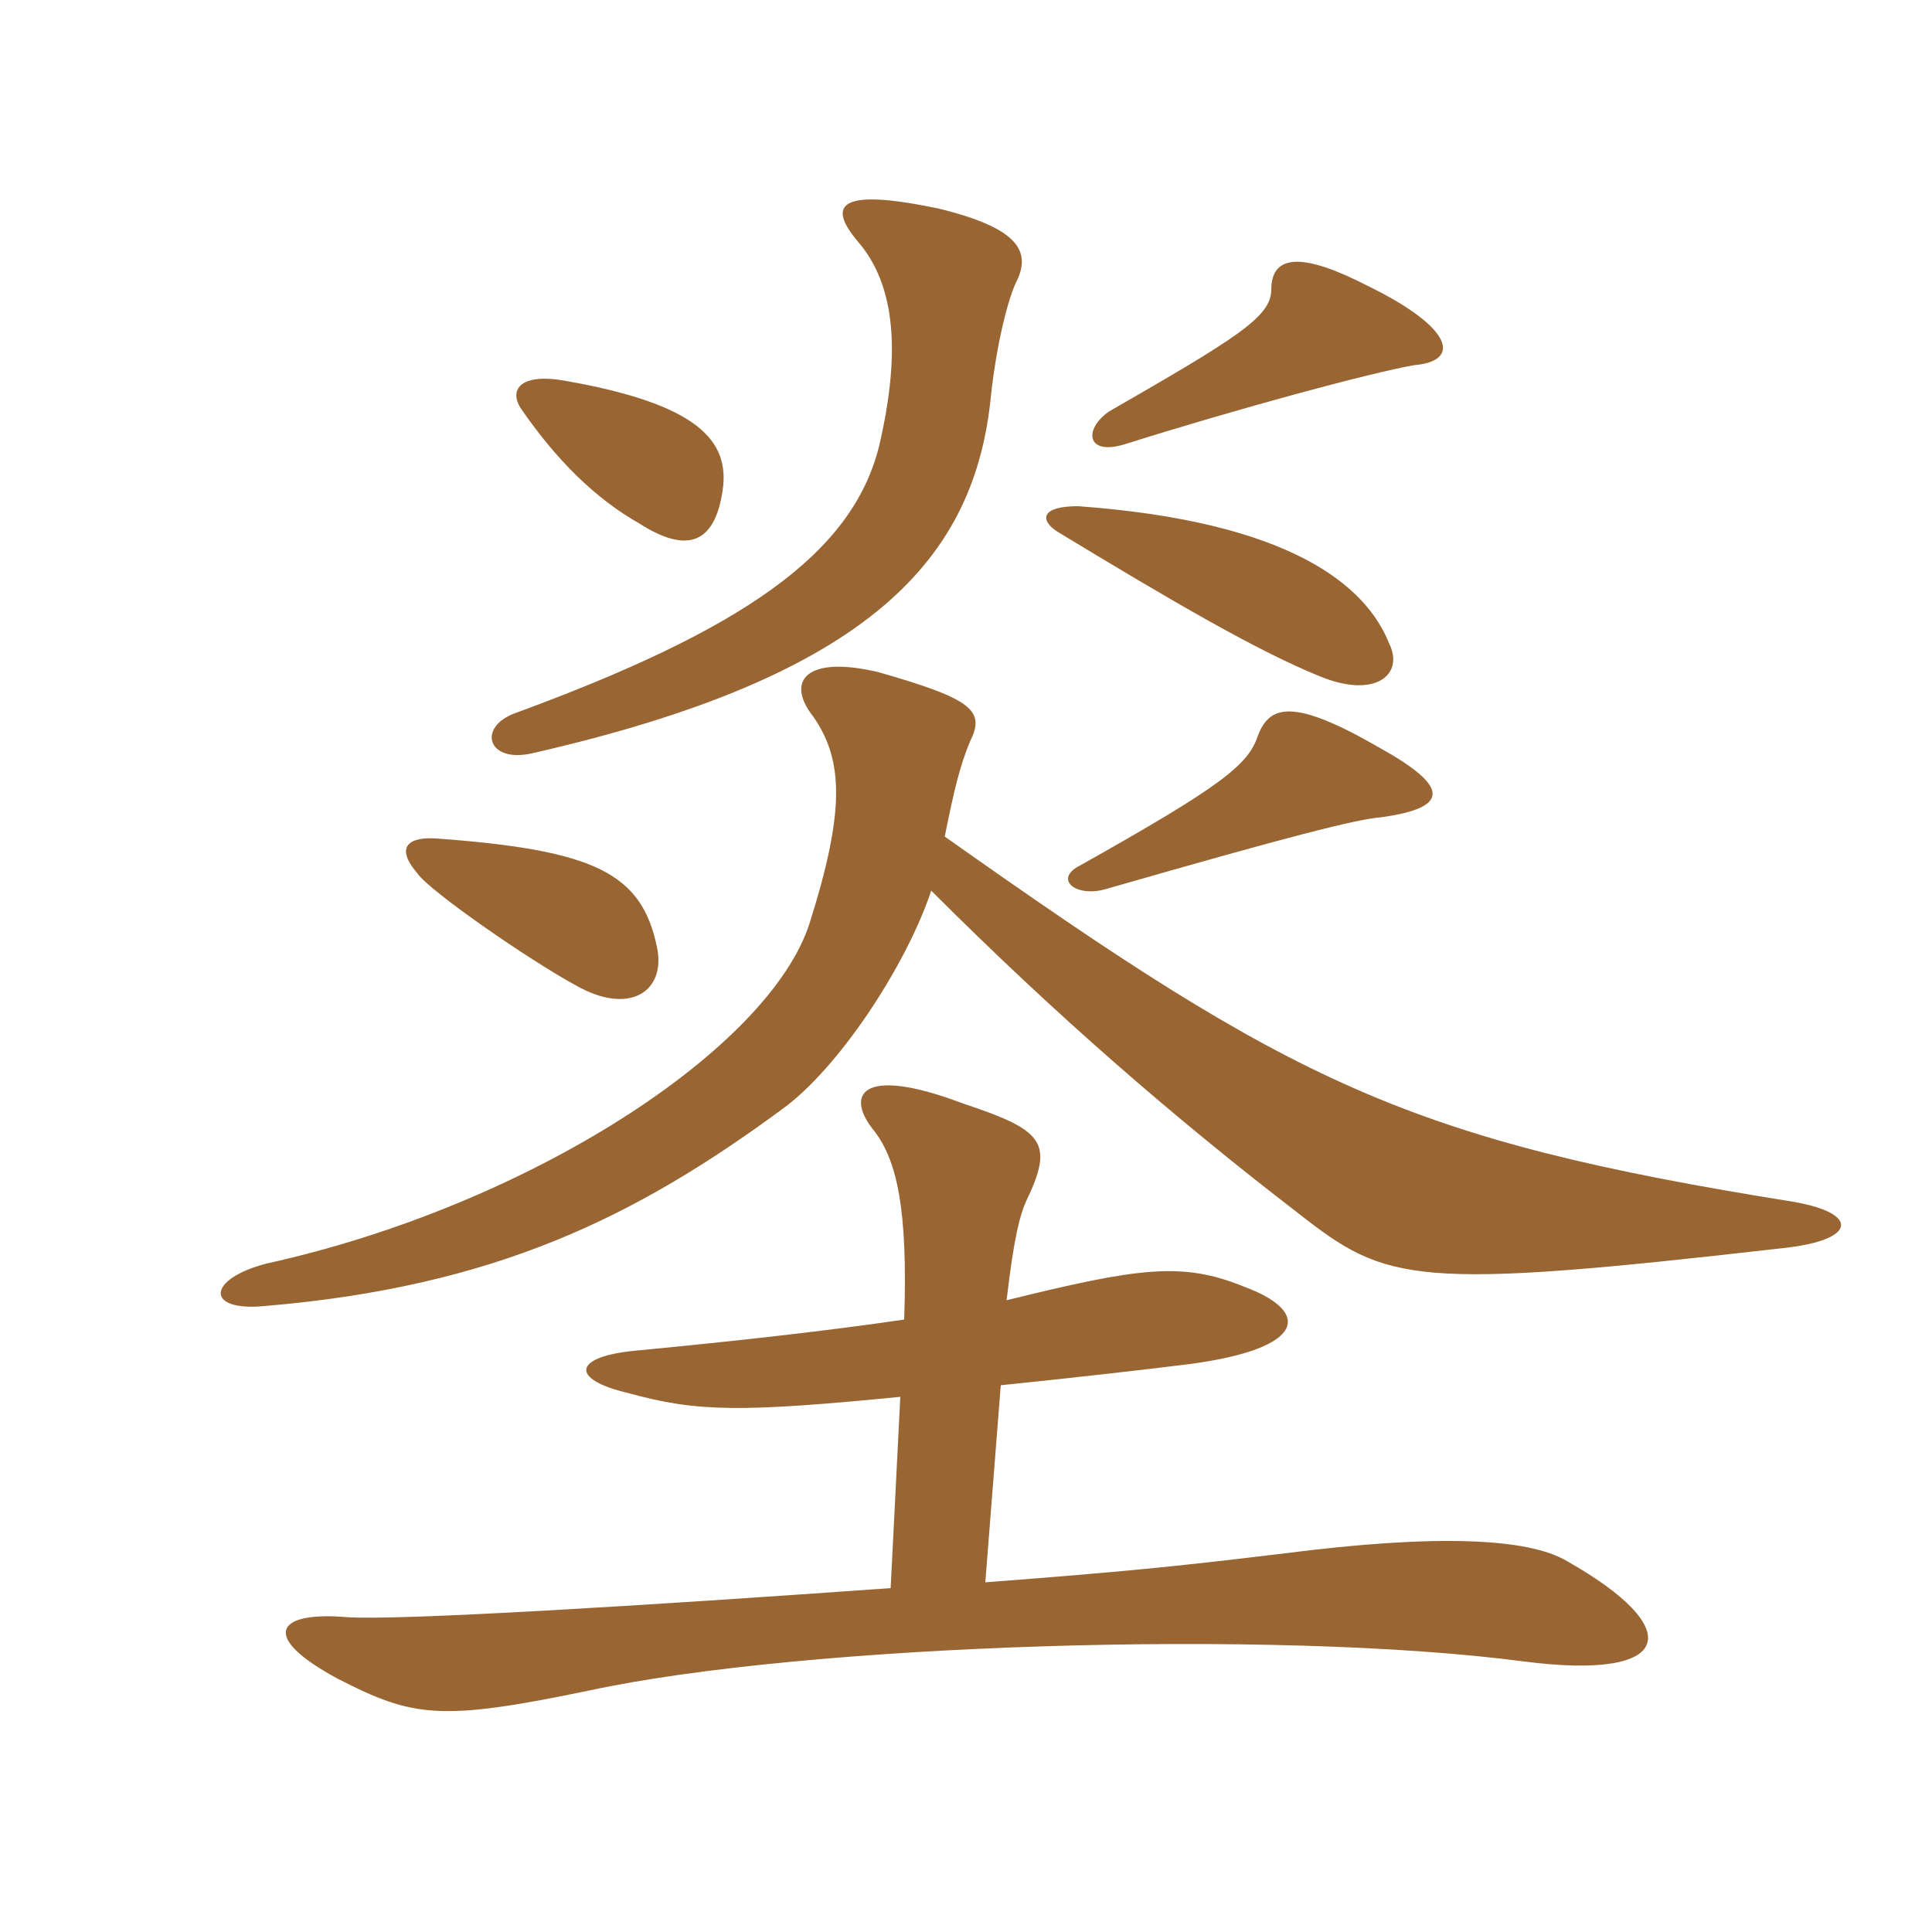 <svg xmlns="http://www.w3.org/2000/svg" xmlns:xlink="http://www.w3.org/1999/xlink" width="150" height="150"><path fill="#996633" padding="10" d="M70.20 102.45C64.05 103.35 57.30 104.10 49.50 104.85C44.40 105.30 44.25 107.10 48.75 108.15C54.15 109.65 57.60 109.65 69.90 108.45L69.15 123.30C50.25 124.65 30.75 125.85 26.85 125.55C21.45 125.10 20.10 127.05 26.25 130.35C32.10 133.35 34.20 133.65 45.75 131.25C62.40 127.65 99 126.45 118.35 129C130.05 130.50 130.95 126.45 121.65 121.20C118.65 119.40 111.45 119.10 99.75 120.60C92.25 121.50 88.35 121.95 76.50 122.85L77.70 107.55C83.55 106.95 88.80 106.35 92.40 105.90C101.40 104.70 101.85 101.85 96.60 99.90C91.80 97.95 88.50 98.40 78.15 100.95C78.75 95.85 79.20 94.35 79.65 93.30C81.90 88.65 81 87.75 74.70 85.65C66.75 82.65 65.55 85.05 67.95 87.90C69.60 90.15 70.50 93.75 70.20 102.45ZM72.30 69.15C81.90 78.75 91.05 86.70 100.80 94.20C107.70 99.60 109.65 100.20 138.45 96.90C144.15 96.30 144.45 94.20 139.20 93.30C109.20 88.50 100.50 84.15 73.35 64.95C74.10 61.20 74.55 59.40 75.30 57.60C76.50 55.20 75.60 54.30 68.25 52.20C62.70 50.85 60.90 52.80 63.15 55.65C65.55 59.10 65.55 63.15 62.85 71.70C59.70 81.45 41.10 93.60 20.70 98.10C16.05 99.30 15.90 101.85 20.55 101.40C38.40 99.90 49.35 94.50 60.75 86.10C65.10 82.95 70.35 75 72.30 69.15ZM107.25 63.45C112.65 62.70 112.50 61.05 107.10 58.05C100.35 54.15 98.55 54.75 97.65 57.15C96.90 59.40 94.80 61.05 83.85 67.20C81.75 68.25 83.55 69.75 85.95 69C100.05 64.95 105.30 63.60 107.25 63.45ZM51 73.50C49.80 67.80 46.20 66 33.90 65.10C31.80 64.95 30.60 65.70 32.40 67.80C33.30 69.15 41.10 74.55 44.70 76.50C48.90 78.90 51.75 76.95 51 73.50ZM107.85 49.95C106.05 45.45 100.20 40.50 83.70 39.30C80.85 39.30 80.70 40.35 82.05 41.25C91.20 46.80 97.65 50.55 102.45 52.50C106.80 54.30 109.05 52.35 107.85 49.95ZM78.90 21.90C80.10 19.50 79.05 17.70 72.90 16.20C65.10 14.55 64.20 15.90 66.60 18.75C69.60 22.20 69.90 27.60 68.25 34.65C66.15 43.05 57.60 48.90 40.05 55.35C37.05 56.40 37.80 59.25 41.25 58.50C67.65 52.50 75.75 43.35 76.95 30.60C77.40 26.55 78.30 23.10 78.90 21.90ZM56.10 38.10C56.70 34.20 54.15 31.35 43.80 29.55C40.35 28.95 39.45 30.30 40.50 31.80C43.20 35.70 46.20 38.70 49.65 40.65C53.40 43.05 55.50 42.15 56.10 38.10ZM109.80 28.35C113.40 28.05 112.95 25.50 106.20 22.20C101.25 19.65 98.70 19.65 98.70 22.50C98.70 24.60 96 26.25 86.10 31.95C84.15 33.30 84.30 35.40 87.30 34.50C95.85 31.80 106.35 28.95 109.80 28.35Z"/></svg>